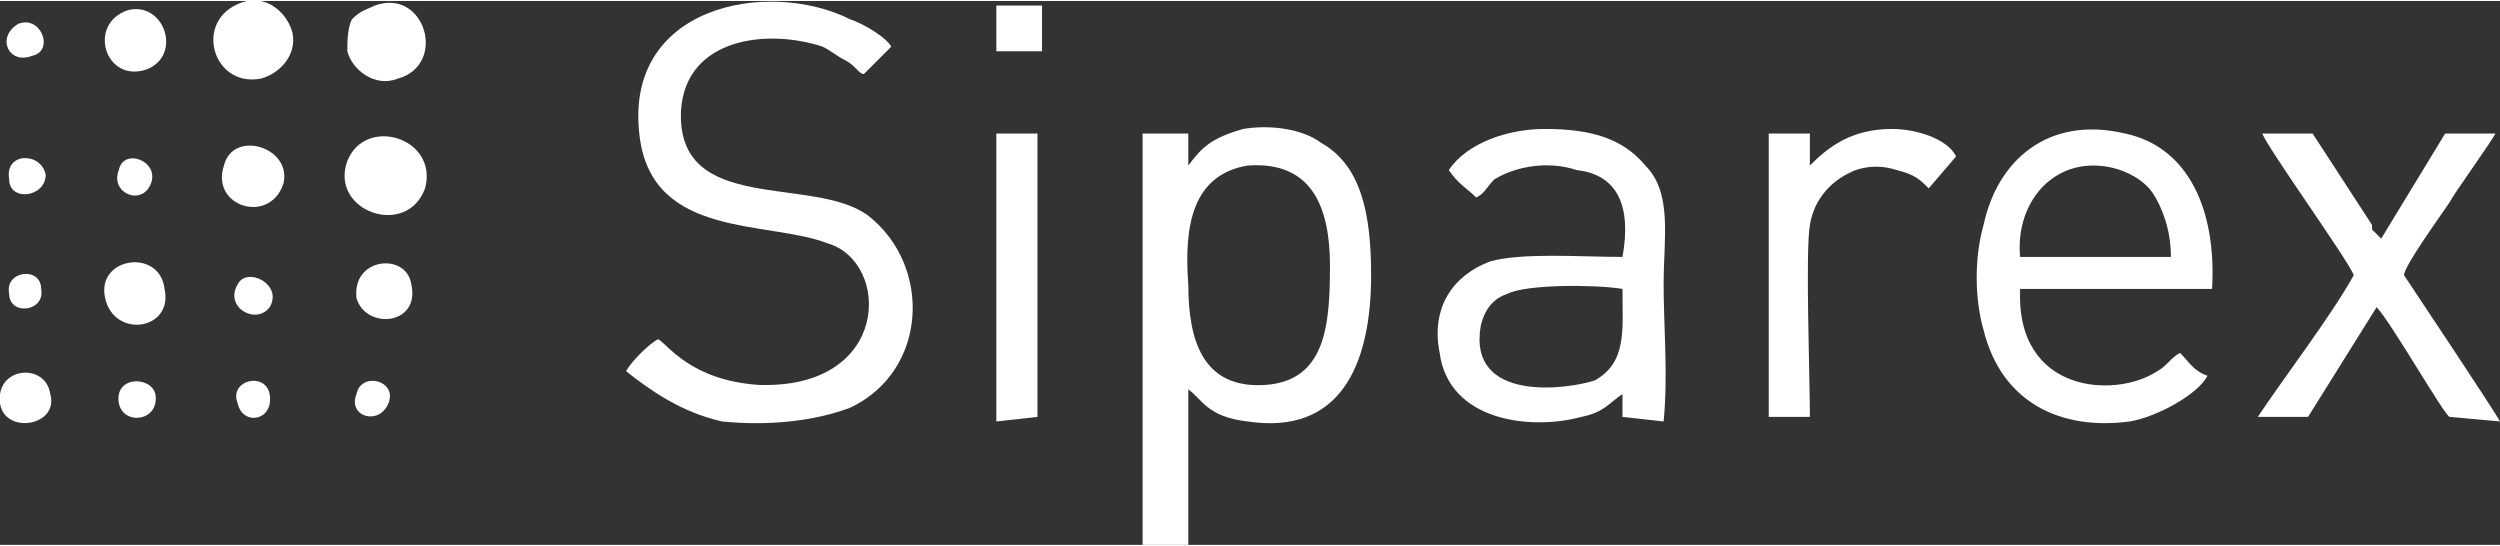 <?xml version="1.0" encoding="UTF-8"?> <!-- Creator: CorelDRAW 2019 (64-Bit) --> <svg xmlns="http://www.w3.org/2000/svg" xmlns:xlink="http://www.w3.org/1999/xlink" xmlns:xodm="http://www.corel.com/coreldraw/odm/2003" xml:space="preserve" width="229px" height="50px" version="1.0" style="shape-rendering:geometricPrecision; text-rendering:geometricPrecision; image-rendering:optimizeQuality; fill-rule:evenodd; clip-rule:evenodd" viewBox="0 0 5.47 1.19"><rect x="0" y="0" width="5.47" height="1.19" fill="#333333" stroke="none"/> <defs> <style type="text/css"> <![CDATA[ .fil0 {fill:white} ]]> </style> </defs> <g id="Calque_x0020_1">  <g id="_1863402238688"> <path class="fil0" d="M1.37 0.81c0.05,0.04 0.12,0.09 0.21,0.11 0.1,0.01 0.2,0 0.28,-0.03 0.17,-0.08 0.18,-0.31 0.04,-0.42 -0.12,-0.09 -0.42,0 -0.41,-0.23 0.01,-0.16 0.19,-0.18 0.31,-0.14 0.02,0.01 0.03,0.02 0.05,0.03 0.02,0.01 0.03,0.03 0.04,0.03l0.06 -0.06c-0.01,-0.02 -0.06,-0.05 -0.09,-0.06 -0.18,-0.09 -0.5,-0.03 -0.46,0.26 0.03,0.22 0.28,0.18 0.41,0.23 0.14,0.04 0.14,0.32 -0.15,0.31 -0.15,-0.01 -0.2,-0.09 -0.22,-0.1 -0.02,0.01 -0.06,0.05 -0.07,0.07z"></path> <path class="fil0" d="M2.73 0.36c0.14,-0.01 0.18,0.09 0.18,0.22 0,0.13 -0.01,0.25 -0.14,0.26 -0.14,0.01 -0.17,-0.1 -0.17,-0.22 -0.01,-0.13 0.01,-0.24 0.13,-0.26zm-0.13 0.49c0.03,0.02 0.04,0.06 0.13,0.07 0.2,0.03 0.27,-0.12 0.27,-0.32 0,-0.13 -0.02,-0.24 -0.11,-0.29 -0.04,-0.03 -0.11,-0.04 -0.17,-0.03 -0.07,0.02 -0.09,0.04 -0.12,0.08l0 -0.07 -0.1 0 0 0.9 0.1 0 0 -0.34z"></path> <path class="fil0" d="M3.55 0.63c0,0.09 0.01,0.16 -0.06,0.2 -0.06,0.02 -0.28,0.05 -0.25,-0.12 0.01,-0.04 0.03,-0.06 0.06,-0.07 0.04,-0.02 0.19,-0.02 0.25,-0.01zm-0.32 -0.2c0.02,-0.01 0.02,-0.02 0.04,-0.04 0.05,-0.03 0.12,-0.04 0.18,-0.02 0.09,0.01 0.12,0.08 0.1,0.19 -0.09,0 -0.22,-0.01 -0.29,0.01 -0.08,0.03 -0.13,0.1 -0.11,0.2 0.02,0.15 0.2,0.17 0.31,0.14 0.05,-0.01 0.06,-0.03 0.09,-0.05l0 0.05 0.09 0.01c0.01,-0.1 0,-0.21 0,-0.3 0,-0.1 0.02,-0.2 -0.04,-0.26 -0.05,-0.06 -0.12,-0.08 -0.22,-0.08 -0.08,0 -0.17,0.03 -0.21,0.09 0.02,0.03 0.04,0.04 0.06,0.06z"></path> <path class="fil0" d="M4.42 0.56c-0.01,-0.11 0.06,-0.2 0.16,-0.2 0.06,0 0.11,0.03 0.13,0.06 0.02,0.03 0.04,0.08 0.04,0.14l-0.33 0zm0.35 0.21c-0.02,0.01 -0.03,0.03 -0.05,0.04 -0.09,0.06 -0.31,0.05 -0.3,-0.18l0.42 0c0.01,-0.17 -0.05,-0.31 -0.19,-0.34 -0.17,-0.04 -0.28,0.06 -0.31,0.2 -0.02,0.07 -0.02,0.16 0,0.23 0.04,0.16 0.17,0.22 0.32,0.2 0.06,-0.01 0.15,-0.06 0.17,-0.1 -0.03,-0.01 -0.04,-0.03 -0.06,-0.05z"></path> <path class="fil0" d="M5.26 0.6c0,-0.02 0.08,-0.13 0.1,-0.16 0.01,-0.02 0.09,-0.13 0.1,-0.15l-0.11 0 -0.14 0.23 -0.02 -0.02c0,0 0,-0.01 0,-0.01l-0.13 -0.2 -0.11 0c0.01,0.03 0.19,0.28 0.2,0.31 -0.05,0.09 -0.15,0.22 -0.21,0.31l0.11 0 0.15 -0.24c0.03,0.03 0.15,0.24 0.16,0.24l0.11 0.01c-0.01,-0.02 -0.19,-0.29 -0.21,-0.32z"></path> <path class="fil0" d="M4.28 0.34c-0.02,-0.04 -0.09,-0.06 -0.14,-0.06 -0.09,0 -0.14,0.04 -0.18,0.08l0 -0.07 -0.09 0 0 0.62 0.09 0c0,-0.09 -0.01,-0.36 0,-0.42 0.01,-0.06 0.05,-0.1 0.1,-0.12 0.03,-0.01 0.06,-0.01 0.09,0 0.04,0.01 0.05,0.02 0.07,0.04l0.06 -0.07z"></path> <polygon class="fil0" points="2.18,0.92 2.27,0.91 2.27,0.29 2.18,0.29 "></polygon> <path class="fil0" d="M0.93 0.41c0.03,-0.11 -0.13,-0.16 -0.17,-0.06 -0.04,0.11 0.13,0.17 0.17,0.06z"></path> <path class="fil0" d="M0.82 0.01c-0.02,0.01 -0.03,0.01 -0.05,0.03 -0.01,0.02 -0.01,0.05 -0.01,0.07 0.01,0.04 0.06,0.08 0.11,0.06 0.11,-0.03 0.06,-0.2 -0.05,-0.16z"></path> <path class="fil0" d="M0.54 0c-0.12,0.03 -0.08,0.19 0.03,0.17 0.04,-0.01 0.08,-0.05 0.07,-0.1 -0.01,-0.04 -0.05,-0.08 -0.1,-0.07z"></path> <path class="fil0" d="M0.62 0.4c0.02,-0.08 -0.11,-0.12 -0.13,-0.04 -0.03,0.09 0.1,0.13 0.13,0.04z"></path> <path class="fil0" d="M0.23 0.65c0.02,0.09 0.15,0.07 0.13,-0.02 -0.01,-0.09 -0.15,-0.07 -0.13,0.02z"></path> <path class="fil0" d="M0.28 0.02c-0.09,0.03 -0.05,0.16 0.04,0.13 0.08,-0.03 0.04,-0.15 -0.04,-0.13z"></path> <path class="fil0" d="M0.78 0.65c0.02,0.07 0.14,0.06 0.12,-0.03 -0.01,-0.07 -0.13,-0.06 -0.12,0.03z"></path> <polygon class="fil0" points="2.18,0.11 2.28,0.11 2.28,0.01 2.18,0.01 "></polygon> <path class="fil0" d="M0 0.88c0.01,0.07 0.13,0.05 0.11,-0.02 -0.01,-0.07 -0.12,-0.06 -0.11,0.02z"></path> <path class="fil0" d="M0.02 0.64c0,0.05 0.08,0.04 0.07,-0.01 0,-0.05 -0.08,-0.04 -0.07,0.01z"></path> <path class="fil0" d="M0.59 0.67c0.03,-0.05 -0.05,-0.09 -0.07,-0.05 -0.03,0.05 0.04,0.09 0.07,0.05z"></path> <path class="fil0" d="M0.85 0.88c0.02,-0.05 -0.06,-0.07 -0.07,-0.02 -0.02,0.05 0.05,0.07 0.07,0.02z"></path> <path class="fil0" d="M0.52 0.88c0.01,0.05 0.08,0.04 0.07,-0.02 -0.01,-0.05 -0.09,-0.03 -0.07,0.02z"></path> <path class="fil0" d="M0.04 0.05c-0.05,0.03 -0.02,0.09 0.03,0.07 0.05,-0.01 0.02,-0.09 -0.03,-0.07z"></path> <path class="fil0" d="M0.33 0.4c0.02,-0.05 -0.06,-0.08 -0.07,-0.03 -0.02,0.05 0.05,0.08 0.07,0.03z"></path> <path class="fil0" d="M0.26 0.88c0.01,0.05 0.09,0.04 0.08,-0.02 -0.01,-0.04 -0.09,-0.04 -0.08,0.02z"></path> <path class="fil0" d="M0.02 0.39c0,0.05 0.08,0.04 0.08,-0.01 -0.01,-0.05 -0.09,-0.05 -0.08,0.01z"></path> </g> </g> </svg> 